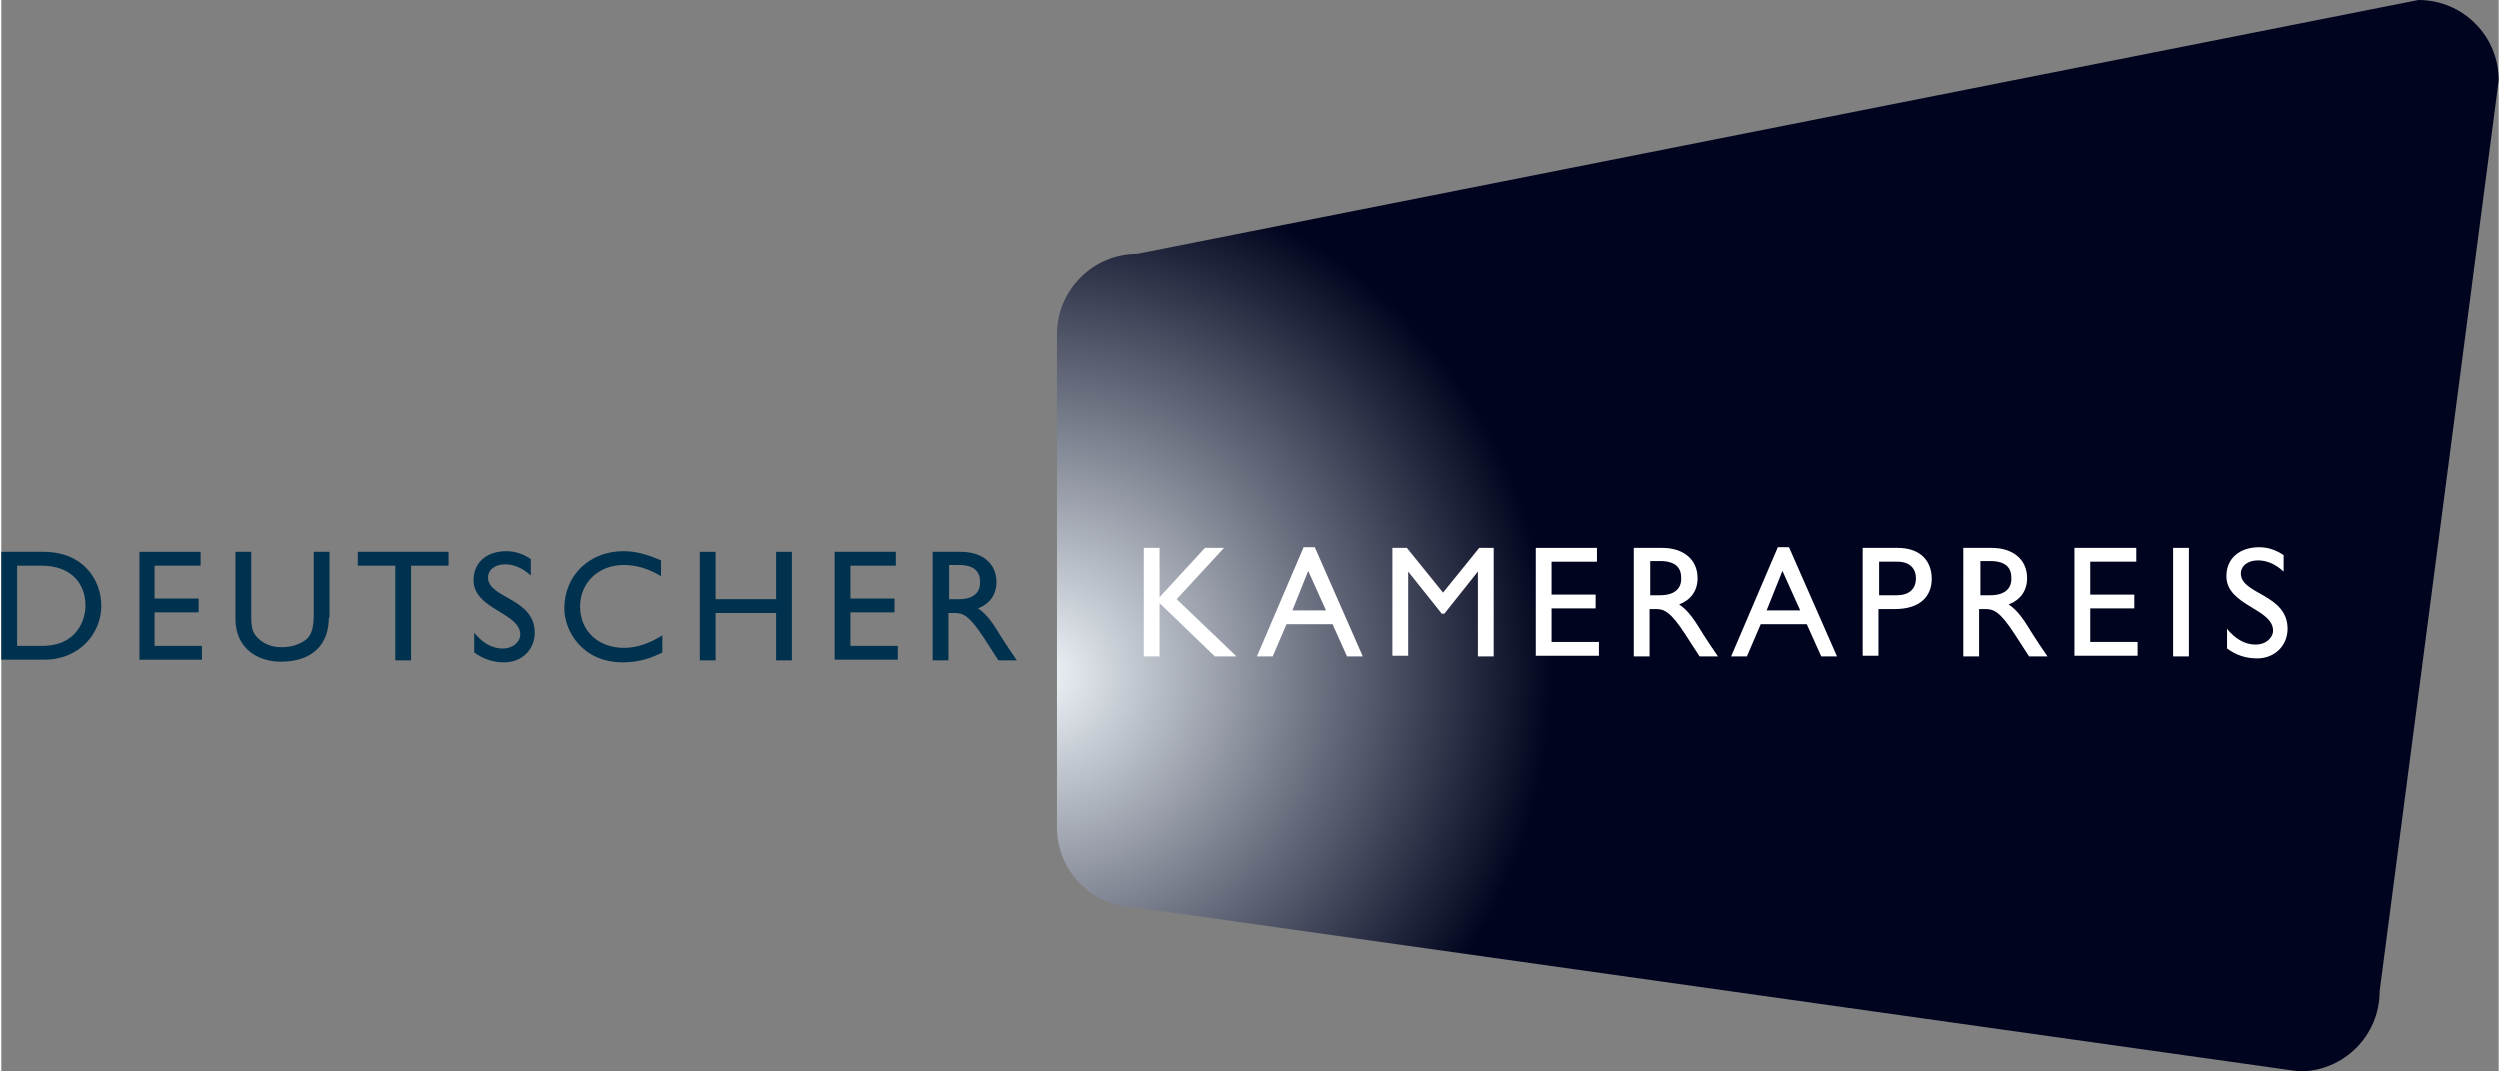 <?xml version="1.0" encoding="utf-8"?>
<svg xmlns="http://www.w3.org/2000/svg" xmlns:xlink="http://www.w3.org/1999/xlink" version="1.1" id="Ebene_1" x="0px" y="0px" viewBox="0 0 379.7 162.9" style="enable-background:new 0 0 379.7 162.9;" xml:space="preserve" width="602" height="258">
<rect x="0" y="0" width="379.7" height="162.9" fill="#808080" stroke="none"/>
<style type="text/css">
	.st0{fill:url(#SVGID_1_);}
	.st1{fill:#00314E;}
	.st2{fill:#FFFFFF;}
</style>
<radialGradient id="SVGID_1_" cx="157.957" cy="102.616" r="77.772" gradientUnits="userSpaceOnUse">
	<stop offset="2.247200e-02" style="stop-color:#E9EFF3"/>
	<stop offset="1" style="stop-color:#00041E"/>
</radialGradient>
<path class="st0" d="M361.6,150.7c0,6.8-5.5,12.2-12.2,12.2l-176.7-24.9c-6.7,0-12.2-5.5-12.2-12.2v-75c0-6.7,5.5-12.2,12.2-12.2  L367.5,0c6.8,0,12.2,5.5,12.2,12.2L361.6,150.7z"/>
<path class="st1" d="M0,83.9h6.4c6.1,0,8.8,4.3,8.8,8.2c0,4.2-3.3,8.2-8.7,8.2H0V83.9z M2.4,98.2h3.8c5.4,0,6.6-4.1,6.6-6.1  c0-3.3-2.1-6.1-6.7-6.1H2.4V98.2z"/>
<path class="st1" d="M30.3,86h-7v5h6.7v2.1h-6.7v5.1h7.2v2.1H21V83.9h9.3V86z"/>
<path class="st1" d="M49.8,93.9c0,4-2.4,6.7-7.3,6.7c-3.5,0-6.9-2-6.9-6.5V83.9H38v9.7c0,1.9,0.2,2.6,1,3.4c0.9,0.9,2.1,1.4,3.6,1.4  c1.8,0,3.1-0.6,3.9-1.3c0.8-0.8,1-2.1,1-3.6v-9.6h2.4V93.9z"/>
<path class="st1" d="M68,86h-5.7v14.4h-2.4V86h-5.7v-2.1H68V86z"/>
<path class="st1" d="M80.5,87.5c-1.4-1.3-2.8-1.7-3.9-1.7c-1.5,0-2.6,0.8-2.6,2c0,3.2,7.1,3.1,7.1,8.4c0,2.6-2,4.5-4.6,4.5  c-1.8,0-3.2-0.5-4.6-1.5v-3c1.2,1.5,2.7,2.4,4.3,2.4c1.8,0,2.7-1.2,2.7-2.1c0-3.4-7.1-3.8-7.1-8.3c0-2.7,2-4.4,5-4.4  c1.3,0,2.5,0.4,3.7,1.2V87.5z"/>
<path class="st1" d="M100.3,87.6c-2-1.2-3.8-1.7-5.7-1.7c-3.8,0-6.6,2.7-6.6,6.3c0,3.7,2.7,6.3,6.7,6.3c1.9,0,3.9-0.7,5.8-1.9v2.6  c-1.6,0.8-3.4,1.5-6,1.5c-6.2,0-8.9-4.8-8.9-8.2c0-5,3.8-8.7,9-8.7c1.7,0,3.4,0.4,5.7,1.4V87.6z"/>
<path class="st1" d="M120.2,100.4h-2.4v-7.2h-9.2v7.2h-2.4V83.9h2.4v7.2h9.2v-7.2h2.4V100.4z"/>
<path class="st1" d="M136.1,86h-7v5h6.7v2.1h-6.7v5.1h7.2v2.1h-9.6V83.9h9.3V86z"/>
<path class="st1" d="M145.9,83.9c3.3,0,5.4,1.8,5.4,4.6c0,1.9-1,3.3-2.8,4c1.5,1,2.4,2.5,3.7,4.6c0.7,1.1,1.1,1.7,2.2,3.3h-2.8  l-2.2-3.4c-2.2-3.4-3.2-3.8-4.4-3.8h-1v7.2h-2.4V83.9H145.9z M144.1,91.1h1.5c2.5,0,3.3-1.3,3.2-2.7c0-1.5-0.9-2.5-3.2-2.5h-1.5  V91.1z"/>
<path class="st2" d="M187.8,99.8h-3.3l-8.4-8.1v8.1h-2.4V83.3h2.4v7.5l6.9-7.5h2.9l-7.2,7.8L187.8,99.8z"/>
<path class="st2" d="M207,99.8h-2.4l-2.2-4.9h-7l-2.1,4.9h-2.4l7.1-16.6h1.7L207,99.8z M196.3,92.8h5.1l-2.7-6L196.3,92.8z"/>
<path class="st2" d="M226.9,99.8h-2.4V86.9h0l-5.1,6.4H219l-5.1-6.4h0v12.8h-2.4V83.3h2.2l5.5,6.8l5.5-6.8h2.2V99.8z"/>
<path class="st2" d="M242.7,85.4h-7v5h6.7v2.1h-6.7v5.1h7.2v2.1h-9.6V83.3h9.3V85.4z"/>
<path class="st2" d="M252.5,83.3c3.3,0,5.4,1.8,5.4,4.6c0,1.9-1,3.3-2.8,4c1.5,1,2.4,2.5,3.7,4.6c0.7,1.1,1.1,1.7,2.2,3.3h-2.8  l-2.2-3.4c-2.2-3.4-3.2-3.8-4.4-3.8h-1v7.2h-2.4V83.3H252.5z M250.7,90.5h1.5c2.5,0,3.3-1.3,3.2-2.7c0-1.5-0.9-2.5-3.2-2.5h-1.5  V90.5z"/>
<path class="st2" d="M279.1,99.8h-2.4l-2.2-4.9h-7l-2.1,4.9H263l7.1-16.6h1.7L279.1,99.8z M268.4,92.8h5.1l-2.7-6L268.4,92.8z"/>
<path class="st2" d="M288.3,83.3c3.6,0,5.2,2.1,5.2,4.7c0,2.6-1.7,4.6-5.6,4.6h-2.5v7.1h-2.4V83.3H288.3z M285.5,90.5h2.7  c1.8,0,2.9-0.9,2.9-2.6c0-1.2-0.7-2.5-2.8-2.5h-2.8V90.5z"/>
<path class="st2" d="M302.6,83.3c3.3,0,5.4,1.8,5.4,4.6c0,1.9-1,3.3-2.8,4c1.5,1,2.4,2.5,3.7,4.6c0.7,1.1,1.1,1.7,2.2,3.3h-2.8  l-2.2-3.4c-2.2-3.4-3.2-3.8-4.4-3.8h-1v7.2h-2.4V83.3H302.6z M300.9,90.5h1.5c2.5,0,3.3-1.3,3.2-2.7c0-1.5-0.9-2.5-3.2-2.5h-1.5  V90.5z"/>
<path class="st2" d="M324.6,85.4h-7v5h6.7v2.1h-6.7v5.1h7.2v2.1h-9.6V83.3h9.4V85.4z"/>
<path class="st2" d="M332.6,99.8h-2.4V83.3h2.4V99.8z"/>
<path class="st2" d="M347,86.9c-1.4-1.3-2.8-1.7-3.9-1.7c-1.5,0-2.6,0.8-2.6,2c0,3.2,7.1,3.1,7.1,8.4c0,2.6-2,4.5-4.6,4.5  c-1.8,0-3.2-0.5-4.6-1.5v-3c1.2,1.5,2.7,2.4,4.3,2.4c1.8,0,2.7-1.2,2.7-2.1c0-3.4-7.1-3.8-7.1-8.3c0-2.7,2-4.4,5-4.4  c1.3,0,2.5,0.4,3.7,1.2V86.9z"/>
</svg>
